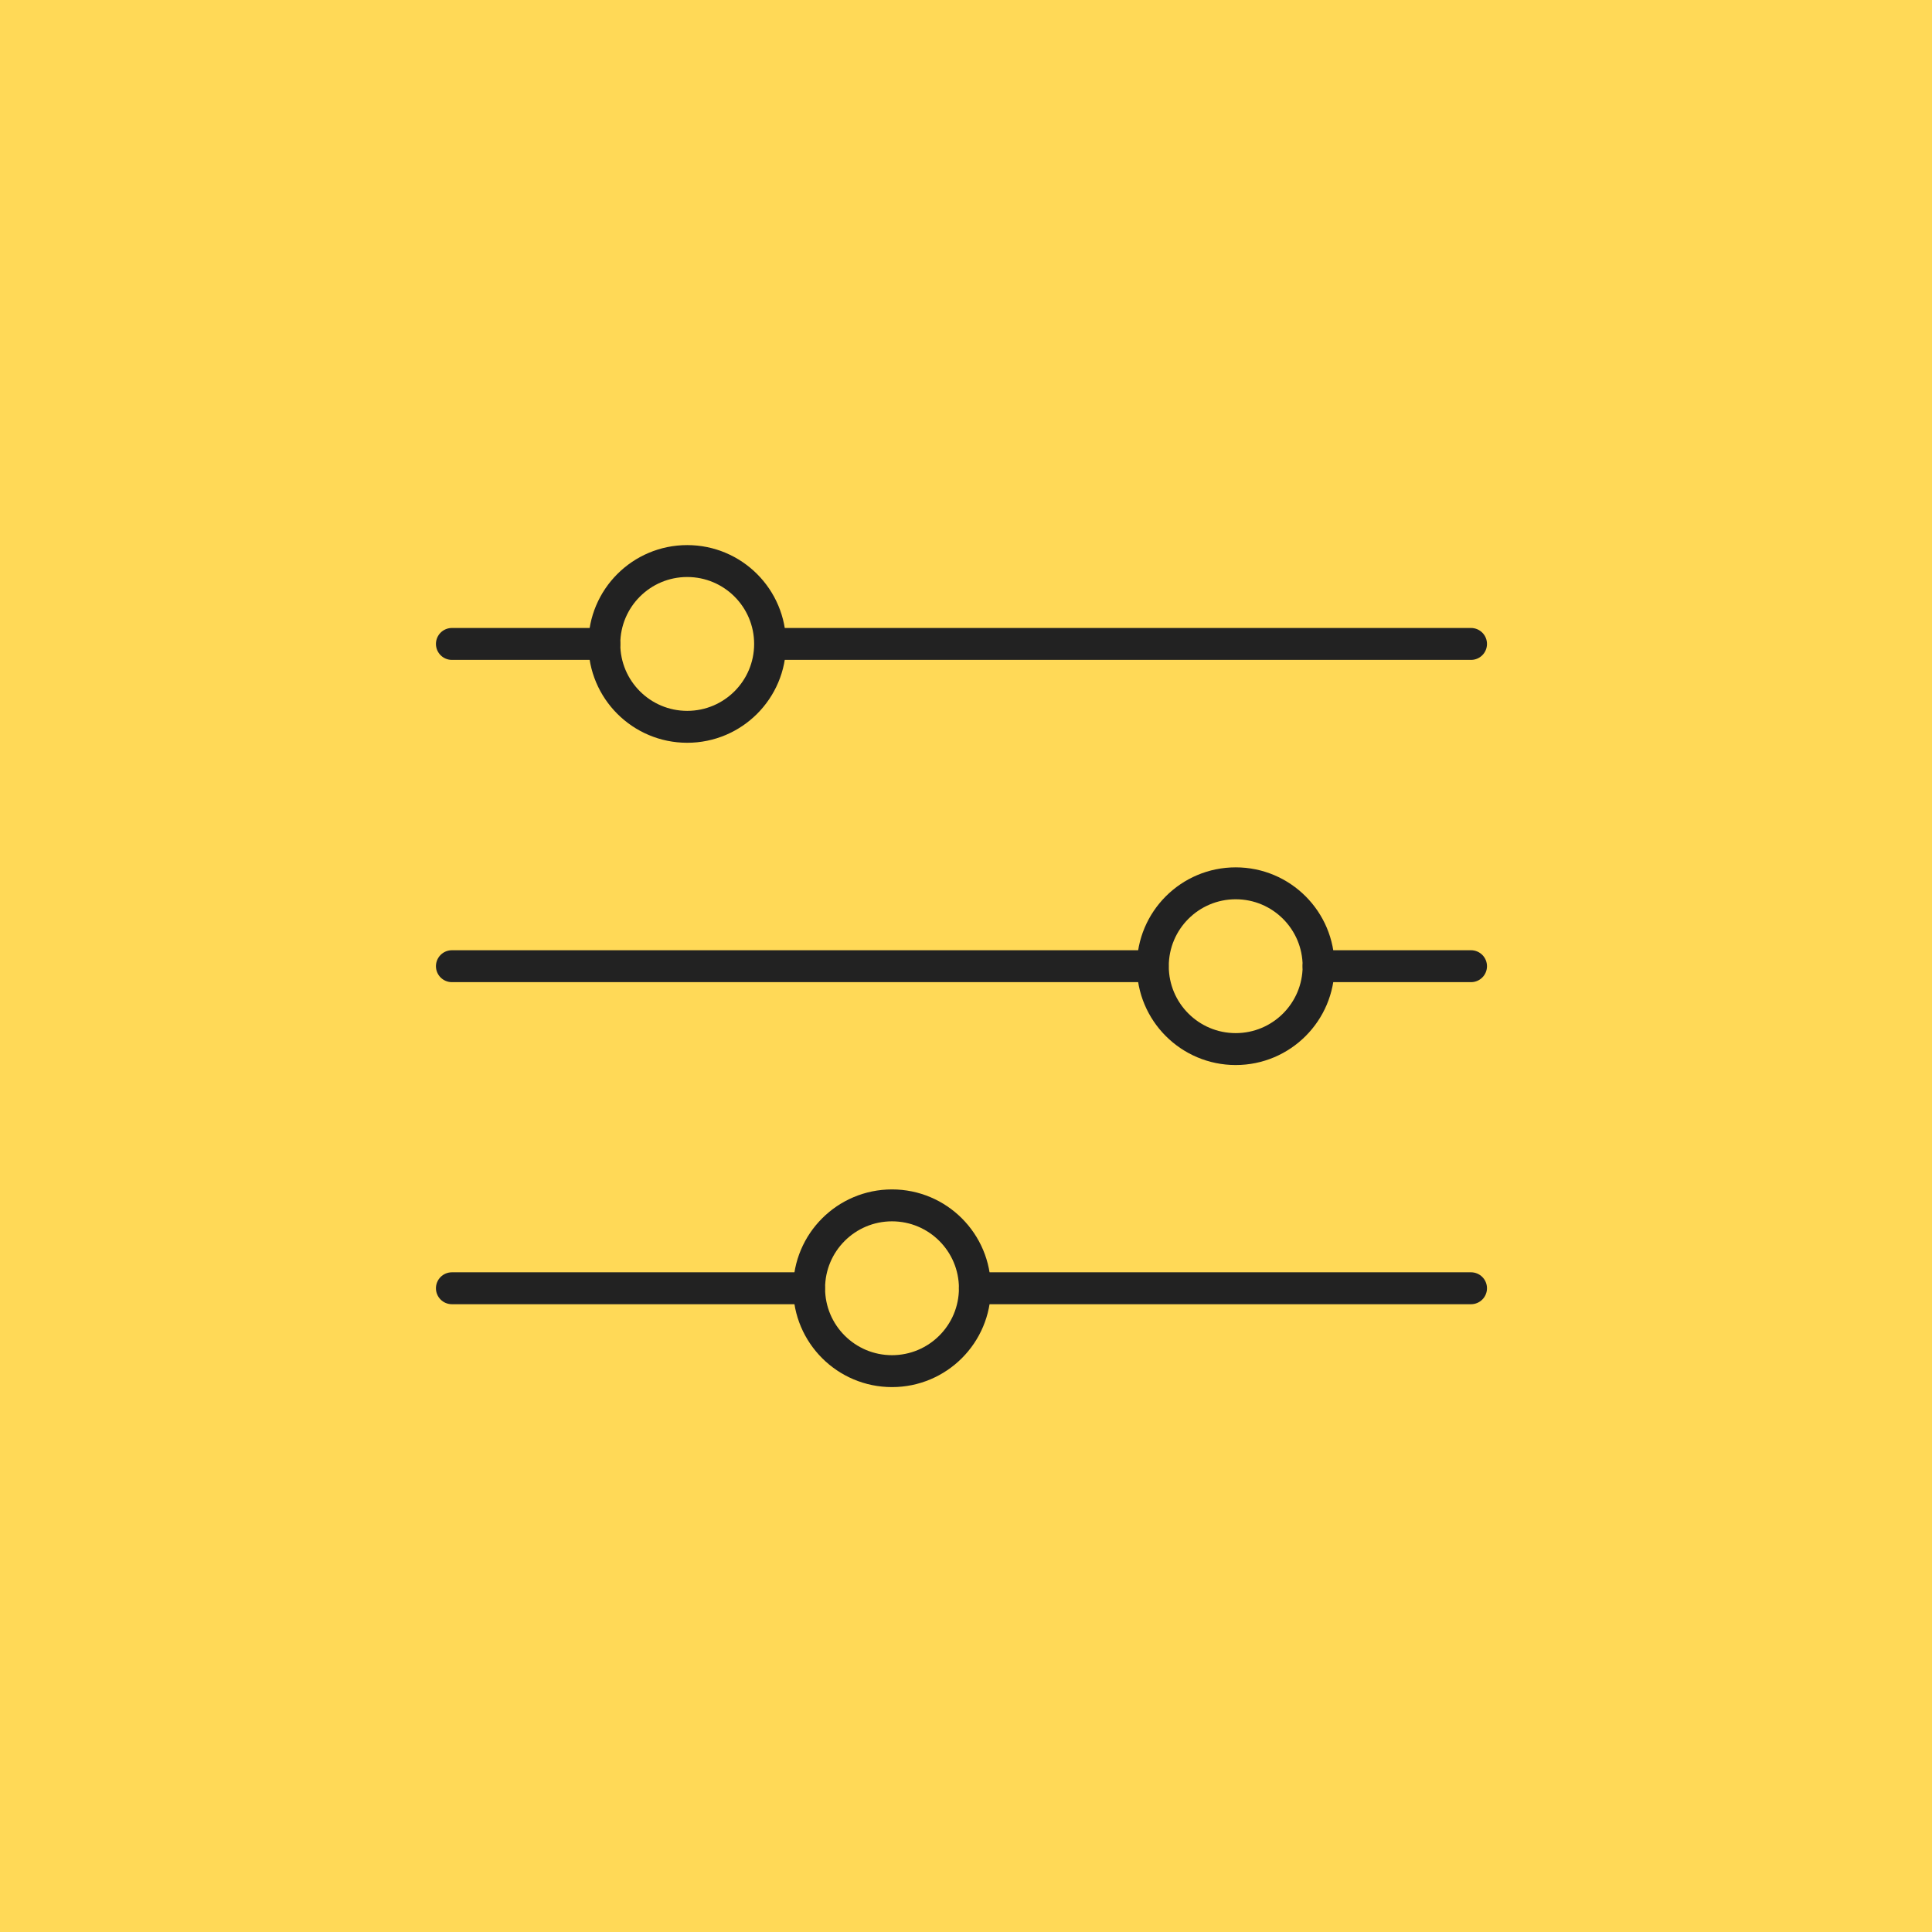 <svg xmlns="http://www.w3.org/2000/svg" xmlns:xlink="http://www.w3.org/1999/xlink" x="0px" y="0px" viewBox="0 0 100 100" style="enable-background:new 0 0 100 100;" xml:space="preserve"><style type="text/css">	.st0{fill:#FFD957;}	.st1{fill:none;stroke:#222222;stroke-width:1.652;stroke-linecap:round;stroke-linejoin:round;stroke-miterlimit:10;}</style><g id="Ebene_2">	<rect class="st0" width="100" height="100"></rect></g><g id="Ebene_1">	<g id="_x32__2_">		<line class="st1" x1="39.87" y1="33.33" x2="76.14" y2="33.33"></line>		<line class="st1" x1="23.39" y1="33.33" x2="31.28" y2="33.33"></line>		<circle class="st1" cx="35.57" cy="33.33" r="4.29"></circle>		<line class="st1" x1="59.66" y1="50.01" x2="23.39" y2="50.01"></line>		<line class="st1" x1="76.14" y1="50.01" x2="68.25" y2="50.01"></line>		<circle class="st1" cx="63.96" cy="50.01" r="4.29"></circle>		<line class="st1" x1="50.46" y1="66.68" x2="76.14" y2="66.68"></line>		<line class="st1" x1="23.39" y1="66.68" x2="41.87" y2="66.68"></line>		<circle class="st1" cx="46.17" cy="66.68" r="4.29"></circle>	</g></g></svg>